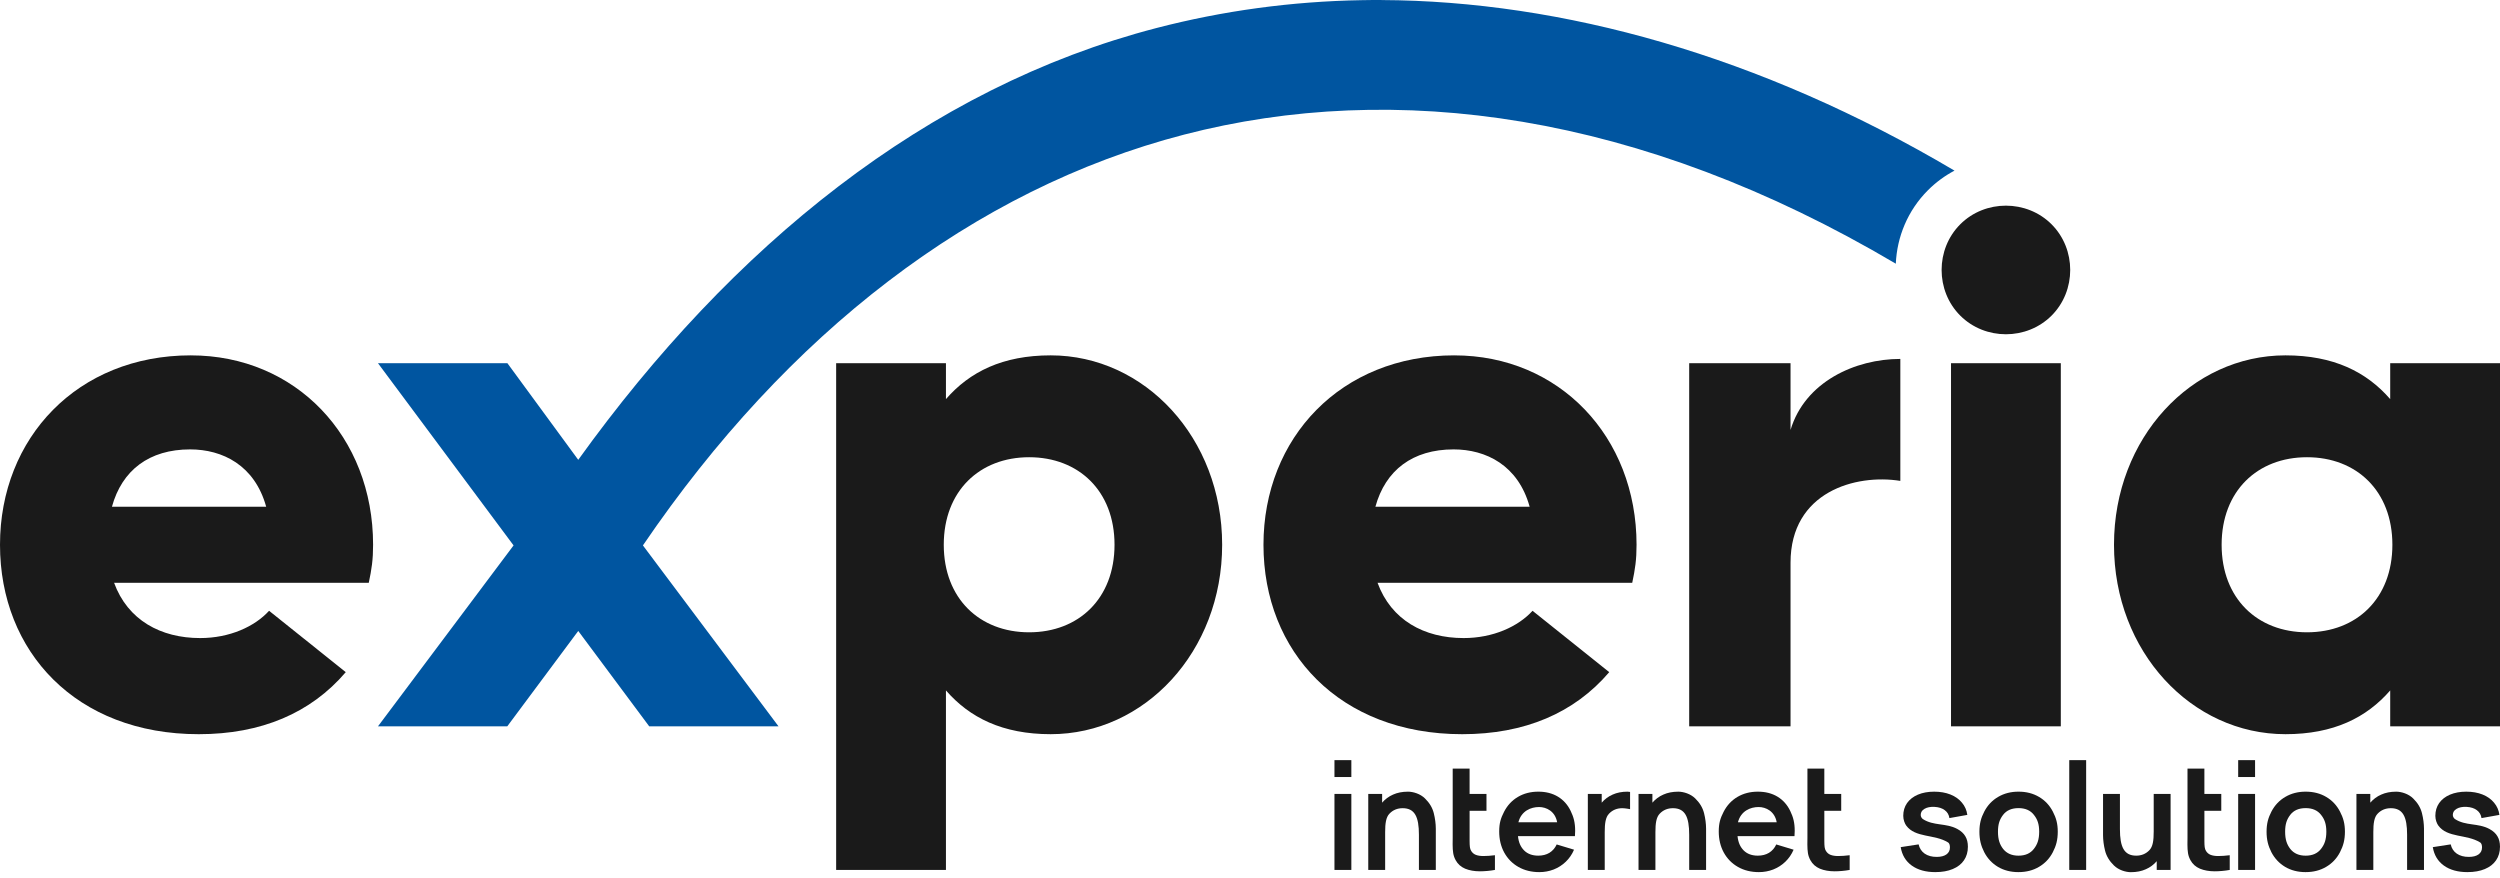 <?xml version="1.0" encoding="UTF-8" standalone="no"?>
<svg
   xmlns:dc="http://purl.org/dc/elements/1.1/"
   xmlns:cc="http://creativecommons.org/ns#"
   xmlns:rdf="http://www.w3.org/1999/02/22-rdf-syntax-ns#"
   xmlns:svg="http://www.w3.org/2000/svg"
   xmlns="http://www.w3.org/2000/svg"
   xmlns:sodipodi="http://sodipodi.sourceforge.net/DTD/sodipodi-0.dtd"
   xmlns:inkscape="http://www.inkscape.org/namespaces/inkscape"
   inkscape:export-ydpi="96"
   inkscape:export-xdpi="96"
   inkscape:export-filename="G:\files\mschneppe\Logo\logo.png"
   width="296"
   height="104"
   viewBox="0 0 296 104"
   id="svg2"
   version="1.1"
   inkscape:version="1.0 (4035a4fb49, 2020-05-01)"
   sodipodi:docname="logo.svg">
  <defs
     id="defs4">
    <clipPath
       id="clipPath4212"
       clipPathUnits="userSpaceOnUse">
      <path
         inkscape:connector-curvature="0"
         id="path4214"
         d="M 0,170.079 H 425.197 V 0 H 0 Z" />
    </clipPath>
    <clipPath
       clipPathUnits="userSpaceOnUse"
       id="clipPath4212-2">
      <path
         d="M 0,170.079 H 425.197 V 0 H 0 Z"
         id="path4214-9"
         inkscape:connector-curvature="0" />
    </clipPath>
  </defs>
  <sodipodi:namedview
     id="base"
     pagecolor="#ffffff"
     bordercolor="#666666"
     borderopacity="1.0"
     inkscape:pageopacity="0.0"
     inkscape:pageshadow="2"
     inkscape:zoom="1.6424639"
     inkscape:cx="146.10834"
     inkscape:cy="57.387274"
     inkscape:document-units="px"
     inkscape:current-layer="layer1"
     showgrid="true"
     units="px"
     inkscape:window-width="1920"
     inkscape:window-height="1018"
     inkscape:window-x="-6"
     inkscape:window-y="-6"
     inkscape:window-maximized="1"
     inkscape:object-paths="true"
     inkscape:snap-intersection-paths="true"
     inkscape:snap-smooth-nodes="true"
     inkscape:snap-global="true"
     inkscape:snap-bbox="true"
     inkscape:snap-grids="true"
     inkscape:bbox-nodes="true"
     inkscape:snap-nodes="true"
     inkscape:snap-others="false"
     inkscape:snap-text-baseline="true"
     inkscape:snap-bbox-edge-midpoints="true"
     showguides="true"
     inkscape:guide-bbox="true"
     inkscape:document-rotation="0">
    <inkscape:grid
       type="xygrid"
       id="grid842"
       empspacing="1"
       dotted="true" />
  </sodipodi:namedview>
  <g
     inkscape:label="Layer 1"
     inkscape:groupmode="layer"
     id="layer1"
     transform="translate(0,-1000.362)">
    <path
       d="M 22.597,1042.436 C 9.176,1042.436 0,1052.206 0,1064.863 c 0,12.657 9.005,22.427 23.531,22.427 7.385,0 13.27,-2.497 17.407,-7.346 l -9.076,-7.262 h -0.006 c -1.699,1.869 -4.673,3.227 -8.156,3.227 -4.672,0 -8.579,-2.129 -10.193,-6.547 h 30.157 c 0.34,-1.614 0.51,-2.712 0.51,-4.497 0,-12.827 -9.174,-22.427 -21.577,-22.427 z m -0.085,11.134 c 3.823,0 7.645,1.865 9.005,6.792 H 13.253 c 1.189,-4.332 4.417,-6.792 9.259,-6.792 z"
       style="font-style:normal;font-variant:normal;font-weight:800;font-stretch:normal;font-size:116.543px;line-height:125%;font-family:Gilroy;-inkscape-font-specification:'Gilroy Ultra-Bold';font-variant-numeric:ordinal;letter-spacing:0px;word-spacing:0px;writing-mode:lr-tb;fill:#1a1a1a;fill-opacity:1;stroke:none;stroke-width:14.568px;stroke-linecap:butt;stroke-linejoin:miter;stroke-opacity:1"
       id="path905"
       sodipodi:nodetypes="csscccsccsccsccss" />
    <path
       id="path907"
       style="font-style:normal;font-variant:normal;font-weight:800;font-stretch:normal;font-size:116.543px;line-height:125%;font-family:Gilroy;-inkscape-font-specification:'Gilroy Ultra-Bold';font-variant-numeric:ordinal;letter-spacing:0px;word-spacing:0px;writing-mode:lr-tb;fill:#0055a0;fill-opacity:1;stroke:none;stroke-width:14.568px;stroke-linecap:butt;stroke-linejoin:miter;stroke-opacity:1"
       d="m 163.574,1000.362 c -0.784,0 -1.567,0 -2.348,0.02 -8.326,0.144 -16.435,1.258 -24.271,3.29 -27.274,7.071 -50.311,25.857 -68.491,51.134 l -8.389,-11.443 H 44.75 l 16.056,21.576 -16.056,21.424 h 15.308 l 8.406,-11.297 8.406,11.297 h 15.308 l -16.056,-21.424 c 17.061,-25.072 39.102,-42.164 64.085,-48.641 24.892,-6.453 53.871,-2.678 84.258,15.286 0.136,-3.165 1.401,-6.288 3.796,-8.691 0.951,-0.954 2.017,-1.731 3.152,-2.328 -23.062,-13.66 -46.519,-20.098 -67.841,-20.197 z"
       sodipodi:nodetypes="cccccccccccccscsccc" />
    <path
       d="m 172.191,1042.436 c -13.422,0 -22.596,9.769 -22.596,22.427 0,12.657 9.004,22.427 23.53,22.427 7.385,0 13.271,-2.497 17.408,-7.346 l -9.077,-7.262 h -0.006 c -1.699,1.869 -4.672,3.227 -8.155,3.227 -4.672,0 -8.581,-2.129 -10.195,-6.547 h 30.157 c 0.34,-1.614 0.51,-2.712 0.51,-4.497 0,-12.827 -9.174,-22.427 -21.577,-22.427 z m -0.085,11.134 c 3.823,0 7.645,1.865 9.005,6.792 h -18.264 c 1.189,-4.332 4.417,-6.792 9.259,-6.792 z"
       style="font-style:normal;font-variant:normal;font-weight:800;font-stretch:normal;font-size:116.543px;line-height:125%;font-family:Gilroy;-inkscape-font-specification:'Gilroy Ultra-Bold';font-variant-numeric:ordinal;letter-spacing:0px;word-spacing:0px;writing-mode:lr-tb;fill:#1a1a1a;fill-opacity:1;stroke:none;stroke-width:14.568px;stroke-linecap:butt;stroke-linejoin:miter;stroke-opacity:1"
       id="path911"
       sodipodi:nodetypes="csscccsccsccsccss" />
    <path
       id="path913"
       style="font-style:normal;font-variant:normal;font-weight:800;font-stretch:normal;font-size:116.543px;line-height:125%;font-family:Gilroy;-inkscape-font-specification:'Gilroy Ultra-Bold';font-variant-numeric:ordinal;letter-spacing:0px;word-spacing:0px;writing-mode:lr-tb;fill:#1a1a1a;fill-opacity:1;stroke:none;stroke-width:14.568px;stroke-linecap:butt;stroke-linejoin:miter;stroke-opacity:1"
       d="m 212,1051.268 v -7.905 h -12 v 43 h 12 v -19.379 c 0,-8.41 7.733,-10.534 13,-9.684 v -14.441 c -5.352,0 -11.301,2.718 -13,8.41 z"
       sodipodi:nodetypes="cccccsccc" />
    <path
       sodipodi:nodetypes="ccssscccccsssss"
       id="path917"
       style="font-style:normal;font-variant:normal;font-weight:800;font-stretch:normal;font-size:116.543px;line-height:125%;font-family:Gilroy;-inkscape-font-specification:'Gilroy Ultra-Bold';font-variant-numeric:ordinal;letter-spacing:0px;word-spacing:0px;writing-mode:lr-tb;fill:#1a1a1a;fill-opacity:1;stroke:none;stroke-width:14.568px;stroke-linecap:butt;stroke-linejoin:miter;stroke-opacity:1"
       d="m 283,1043.362 v 4.256 c -2.803,-3.228 -6.708,-5.182 -12.4,-5.182 -11.128,0 -20.303,9.769 -20.303,22.426 0,12.657 9.174,22.427 20.303,22.427 5.692,0 9.596,-1.954 12.4,-5.182 v 4.255 H 296 v -43 z m -9.851,31.864 c -5.861,0 -10.109,-3.993 -10.109,-10.364 0,-6.371 4.247,-10.364 10.109,-10.364 5.861,0 10.109,3.993 10.109,10.364 0,6.371 -4.247,10.364 -10.109,10.364 z" />
    <path
       sodipodi:nodetypes="csssc"
       style="font-style:normal;font-variant:normal;font-weight:800;font-stretch:normal;font-size:116.543px;line-height:125%;font-family:Gilroy;-inkscape-font-specification:'Gilroy Ultra-Bold';font-variant-numeric:ordinal;letter-spacing:0px;word-spacing:0px;writing-mode:lr-tb;fill:#1a1a1a;fill-opacity:1;stroke:none;stroke-width:13.468;stroke-linecap:butt;stroke-linejoin:miter;stroke-miterlimit:4;stroke-dasharray:none;stroke-opacity:1;paint-order:markers stroke fill"
       d="m 232.094,1037.731 c 2.943,2.943 7.869,2.943 10.812,0 2.943,-2.943 2.943,-7.869 -4e-5,-10.812 -2.943,-2.943 -7.869,-2.943 -10.812,0 -2.943,2.943 -2.943,7.869 0,10.812 z"
       id="path915" />
    <path
       style="font-style:normal;font-variant:normal;font-weight:800;font-stretch:normal;font-size:116.543px;line-height:125%;font-family:Gilroy;-inkscape-font-specification:'Gilroy Ultra-Bold';font-variant-numeric:ordinal;letter-spacing:0px;word-spacing:0px;writing-mode:lr-tb;fill:#1a1a1a;fill-opacity:1;stroke:none;stroke-width:14.568px;stroke-linecap:butt;stroke-linejoin:miter;stroke-opacity:1"
       d="M 231,1086.363 H 244 v -43 h -13 z"
       id="path931"
       sodipodi:nodetypes="ccccc" />
    <g
       transform="translate(2,-180)"
       id="g1112"
       style="fill:#1a1a1a;stroke-width:1">
      <path
         d="m 158,1272.362 h -2 v -2 h 2 z m 0,11 h -2 v -9 h 2 z"
         style="font-style:normal;font-variant:normal;font-weight:bold;font-stretch:normal;font-size:8.5px;line-height:125%;font-family:Manrope;-inkscape-font-specification:'Manrope, Bold';font-variant-ligatures:normal;font-variant-caps:normal;font-variant-numeric:ordinal;font-variant-east-asian:normal;letter-spacing:0px;word-spacing:0px;writing-mode:lr-tb;fill:#1a1a1a;fill-opacity:1;stroke:none;stroke-width:1px;stroke-linecap:butt;stroke-linejoin:miter;stroke-opacity:1"
         id="path1043-4"
         sodipodi:nodetypes="cccccccccc" />
      <path
         d="m 164.685,1274.095 c 0.659,0 1.482,0.264 2.022,0.793 0.54,0.523 0.891,1.107 1.052,1.75 0.161,0.644 0.237,1.256 0.241,1.836 v 4.888 h -2 v -4.172 c 0,-2.092 -0.479,-3.138 -1.927,-3.138 -0.626,0 -1.147,0.215 -1.56,0.647 -0.414,0.425 -0.512,1.155 -0.512,2.19 v 4.474 h -2 v -9 h 1.642 v 1.035 c 0.351,-0.414 0.782,-0.733 1.293,-0.957 0.512,-0.23 1.095,-0.345 1.75,-0.345 z"
         style="font-style:normal;font-variant:normal;font-weight:bold;font-stretch:normal;font-size:8.5px;line-height:125%;font-family:Manrope;-inkscape-font-specification:'Manrope, Bold';font-variant-ligatures:normal;font-variant-caps:normal;font-variant-numeric:ordinal;font-variant-east-asian:normal;letter-spacing:0px;word-spacing:0px;writing-mode:lr-tb;fill:#1a1a1a;fill-opacity:1;stroke:none;stroke-width:1px;stroke-linecap:butt;stroke-linejoin:miter;stroke-opacity:1"
         id="path1045-3"
         sodipodi:nodetypes="scssccsscsccccccs" />
      <path
         d="m 172.001,1276.363 v 3.077 0.491 c 0,0.299 0.011,0.54 0.034,0.724 0.023,0.184 0.075,0.336 0.155,0.457 0.132,0.218 0.316,0.374 0.552,0.466 0.241,0.092 0.537,0.138 0.888,0.138 0.322,0 0.956,-0.032 1.37,-0.096 v 1.741 c -0.563,0.11 -1.287,0.164 -1.775,0.164 -0.667,0 -1.25,-0.104 -1.75,-0.31 -0.5,-0.213 -0.874,-0.546 -1.121,-1 -0.149,-0.27 -0.247,-0.549 -0.293,-0.836 -0.046,-0.287 -0.069,-0.629 -0.069,-1.026 l 0.008,-0.793 v -8.197 h 2 v 3 h 2 v 2 z"
         style="font-style:normal;font-variant:normal;font-weight:bold;font-stretch:normal;font-size:8.5px;line-height:125%;font-family:Manrope;-inkscape-font-specification:'Manrope, Bold';font-variant-ligatures:normal;font-variant-caps:normal;font-variant-numeric:ordinal;font-variant-east-asian:normal;letter-spacing:0px;word-spacing:0px;writing-mode:lr-tb;fill:#1a1a1a;fill-opacity:1;stroke:none;stroke-width:1px;stroke-linecap:butt;stroke-linejoin:miter;stroke-opacity:1"
         id="path1047-6"
         sodipodi:nodetypes="ccssccsccsccscccccccc" />
      <path
         d="m 177.728,1279.362 c 0.08,0.77 0.325,1.284 0.733,1.698 0.414,0.408 0.971,0.612 1.672,0.612 0.506,0 0.945,-0.112 1.319,-0.336 0.374,-0.23 0.661,-0.56 0.862,-0.991 l 2.052,0.621 c -0.236,0.552 -0.563,1.029 -0.983,1.431 -0.414,0.397 -0.891,0.701 -1.431,0.914 -0.534,0.207 -1.101,0.31 -1.698,0.31 -0.931,0 -1.756,-0.204 -2.474,-0.612 -0.718,-0.408 -1.279,-0.977 -1.681,-1.707 -0.397,-0.73 -0.595,-1.56 -0.595,-2.491 0,-1.006 0.193,-1.583 0.578,-2.336 0.391,-0.759 0.937,-1.345 1.638,-1.759 0.701,-0.414 1.506,-0.621 2.414,-0.621 0.897,0 1.672,0.198 2.328,0.595 0.655,0.397 1.158,0.963 1.509,1.698 0.351,0.73 0.526,1.365 0.526,2.353 0,0.196 -0.009,0.402 -0.026,0.621 z m 2.491,-3.448 c -0.958,0 -2.099,0.462 -2.44,1.801 h 4.586 c -0.237,-1.307 -1.28,-1.801 -2.147,-1.801 z"
         style="font-style:normal;font-variant:normal;font-weight:bold;font-stretch:normal;font-size:8.5px;line-height:125%;font-family:Manrope;-inkscape-font-specification:'Manrope, Bold';font-variant-ligatures:normal;font-variant-caps:normal;font-variant-numeric:ordinal;font-variant-east-asian:normal;letter-spacing:0px;word-spacing:0px;writing-mode:lr-tb;fill:#1a1a1a;fill-opacity:1;stroke:none;stroke-width:1px;stroke-linecap:butt;stroke-linejoin:miter;stroke-opacity:1"
         id="path1049-9"
         sodipodi:nodetypes="ccscccccsccsccsccsccsccs" />
      <path
         d="m 227.155,1283.621 c -1.149,0 -2.083,-0.259 -2.802,-0.776 -0.718,-0.517 -1.155,-1.244 -1.31,-2.181 l 2.121,-0.328 c 0.103,0.466 0.342,0.831 0.716,1.095 0.379,0.259 0.853,0.388 1.422,0.388 0.494,0 0.879,-0.098 1.155,-0.293 0.276,-0.201 0.414,-0.474 0.414,-0.819 0,-0.224 -0.032,-0.482 -0.23,-0.606 -1.586,-0.987 -3.876,-0.515 -4.95,-2.001 -0.164,-0.227 -0.346,-0.672 -0.346,-1.143 0,-0.575 0.149,-1.078 0.448,-1.509 0.305,-0.431 0.733,-0.764 1.285,-1 0.557,-0.236 1.201,-0.353 1.931,-0.353 0.718,0 1.359,0.112 1.922,0.336 0.563,0.224 1.017,0.546 1.362,0.965 0.351,0.414 0.563,0.897 0.638,1.449 l -2.121,0.379 c -0.058,-0.397 -0.241,-0.71 -0.552,-0.94 -0.305,-0.23 -0.71,-0.359 -1.216,-0.388 -0.489,-0.023 -0.882,0.055 -1.181,0.233 -0.299,0.172 -0.448,0.414 -0.448,0.724 0,0.19 0.115,0.394 0.258,0.488 1.263,0.824 2.727,0.447 4.069,1.167 0.444,0.238 0.762,0.532 0.957,0.871 0.201,0.333 0.302,0.744 0.302,1.233 0,0.621 -0.155,1.158 -0.466,1.612 -0.305,0.448 -0.747,0.793 -1.328,1.034 -0.575,0.241 -1.259,0.362 -2.052,0.362 z"
         style="font-style:normal;font-variant:normal;font-weight:bold;font-stretch:normal;font-size:8.5px;line-height:125%;font-family:Manrope;-inkscape-font-specification:'Manrope, Bold';font-variant-ligatures:normal;font-variant-caps:normal;font-variant-numeric:ordinal;font-variant-east-asian:normal;letter-spacing:0px;word-spacing:0px;writing-mode:lr-tb;fill:#1a1a1a;fill-opacity:1;stroke:none;stroke-width:1px;stroke-linecap:butt;stroke-linejoin:miter;stroke-opacity:1"
         id="path1059-8"
         sodipodi:nodetypes="sscccscssssccssccccccssscsccss" />
      <path
         d="m 236.991,1283.621 c -0.92,0 -1.73,-0.207 -2.431,-0.621 -0.701,-0.42 -1.244,-1 -1.629,-1.741 -0.379,-0.747 -0.569,-1.468 -0.569,-2.422 0,-0.966 0.193,-1.647 0.578,-2.389 0.391,-0.747 0.937,-1.325 1.638,-1.733 0.701,-0.414 1.506,-0.621 2.414,-0.621 0.925,0 1.739,0.21 2.44,0.629 0.701,0.414 1.244,0.994 1.629,1.742 0.385,0.742 0.578,1.417 0.578,2.371 0,0.96 -0.195,1.683 -0.586,2.43 -0.385,0.742 -0.931,1.319 -1.638,1.733 -0.701,0.414 -1.509,0.621 -2.422,0.621 z m 0,-1.948 c 0.799,0 1.405,-0.267 1.819,-0.802 0.42,-0.534 0.629,-1.125 0.629,-2.034 0,-0.919 -0.21,-1.472 -0.629,-2.001 -0.414,-0.529 -1.02,-0.793 -1.819,-0.793 -0.81,0 -1.42,0.267 -1.828,0.802 -0.402,0.529 -0.603,1.078 -0.603,1.992 0,0.925 0.207,1.522 0.621,2.051 0.42,0.523 1.023,0.785 1.81,0.785 z"
         style="font-style:normal;font-variant:normal;font-weight:bold;font-stretch:normal;font-size:8.5px;line-height:125%;font-family:Manrope;-inkscape-font-specification:'Manrope, Bold';font-variant-ligatures:normal;font-variant-caps:normal;font-variant-numeric:ordinal;font-variant-east-asian:normal;letter-spacing:0px;word-spacing:0px;writing-mode:lr-tb;fill:#1a1a1a;fill-opacity:1;stroke:none;stroke-width:1px;stroke-linecap:butt;stroke-linejoin:miter;stroke-opacity:1"
         id="path1061-0"
         sodipodi:nodetypes="sccsccsccsccsscscscscs" />
      <path
         d="m 245,1283.362 h -2 v -13 h 2 z"
         style="font-style:normal;font-variant:normal;font-weight:bold;font-stretch:normal;font-size:8.5px;line-height:125%;font-family:Manrope;-inkscape-font-specification:'Manrope, Bold';font-variant-ligatures:normal;font-variant-caps:normal;font-variant-numeric:ordinal;font-variant-east-asian:normal;letter-spacing:0px;word-spacing:0px;writing-mode:lr-tb;fill:#1a1a1a;fill-opacity:1;stroke:none;stroke-width:1px;stroke-linecap:butt;stroke-linejoin:miter;stroke-opacity:1"
         id="path1063-0"
         sodipodi:nodetypes="ccccc" />
      <path
         sodipodi:nodetypes="scssccsscsccccccs"
         id="path946"
         style="font-style:normal;font-variant:normal;font-weight:bold;font-stretch:normal;font-size:8.5px;line-height:125%;font-family:Manrope;-inkscape-font-specification:'Manrope, Bold';font-variant-ligatures:normal;font-variant-caps:normal;font-variant-numeric:ordinal;font-variant-east-asian:normal;letter-spacing:0px;word-spacing:0px;writing-mode:lr-tb;fill:#1a1a1a;fill-opacity:1;stroke:none;stroke-width:1px;stroke-linecap:butt;stroke-linejoin:miter;stroke-opacity:1"
         d="m 196.685,1274.095 c 0.659,0 1.482,0.264 2.022,0.793 0.54,0.523 0.891,1.107 1.052,1.75 0.161,0.644 0.237,1.256 0.241,1.836 v 4.888 h -2 v -4.172 c 0,-2.092 -0.479,-3.138 -1.927,-3.138 -0.626,0 -1.147,0.215 -1.56,0.647 -0.414,0.425 -0.512,1.155 -0.512,2.19 v 4.474 h -2 v -9 h 1.642 v 1.035 c 0.351,-0.414 0.782,-0.733 1.293,-0.957 0.512,-0.23 1.095,-0.345 1.75,-0.345 z" />
      <path
         sodipodi:nodetypes="ccscccccsccsccsccsccsccs"
         id="path948"
         style="font-style:normal;font-variant:normal;font-weight:bold;font-stretch:normal;font-size:8.5px;line-height:125%;font-family:Manrope;-inkscape-font-specification:'Manrope, Bold';font-variant-ligatures:normal;font-variant-caps:normal;font-variant-numeric:ordinal;font-variant-east-asian:normal;letter-spacing:0px;word-spacing:0px;writing-mode:lr-tb;fill:#1a1a1a;fill-opacity:1;stroke:none;stroke-width:1px;stroke-linecap:butt;stroke-linejoin:miter;stroke-opacity:1"
         d="m 203.724,1279.362 c 0.08,0.77 0.325,1.284 0.733,1.698 0.414,0.408 0.971,0.612 1.672,0.612 0.506,0 0.945,-0.112 1.319,-0.336 0.374,-0.23 0.661,-0.56 0.862,-0.991 l 2.052,0.621 c -0.236,0.552 -0.563,1.029 -0.983,1.431 -0.414,0.397 -0.891,0.701 -1.431,0.914 -0.534,0.207 -1.101,0.31 -1.698,0.31 -0.931,0 -1.756,-0.204 -2.474,-0.612 -0.718,-0.408 -1.279,-0.977 -1.681,-1.707 -0.397,-0.73 -0.595,-1.56 -0.595,-2.491 0,-1.006 0.193,-1.583 0.578,-2.336 0.391,-0.759 0.937,-1.345 1.638,-1.759 0.701,-0.414 1.506,-0.621 2.414,-0.621 0.897,0 1.672,0.198 2.328,0.595 0.655,0.397 1.158,0.963 1.509,1.698 0.351,0.73 0.526,1.365 0.526,2.353 0,0.196 -0.009,0.402 -0.026,0.621 z m 2.491,-3.448 c -0.958,0 -2.099,0.462 -2.44,1.801 h 4.586 c -0.237,-1.307 -1.28,-1.801 -2.147,-1.801 z" />
      <path
         sodipodi:nodetypes="ccssccsccsccscccccccc"
         id="path950"
         style="font-style:normal;font-variant:normal;font-weight:bold;font-stretch:normal;font-size:8.5px;line-height:125%;font-family:Manrope;-inkscape-font-specification:'Manrope, Bold';font-variant-ligatures:normal;font-variant-caps:normal;font-variant-numeric:ordinal;font-variant-east-asian:normal;letter-spacing:0px;word-spacing:0px;writing-mode:lr-tb;fill:#1a1a1a;fill-opacity:1;stroke:none;stroke-width:1px;stroke-linecap:butt;stroke-linejoin:miter;stroke-opacity:1"
         d="m 214.001,1276.363 v 3.077 0.491 c 0,0.299 0.011,0.54 0.034,0.724 0.023,0.184 0.075,0.336 0.155,0.457 0.132,0.218 0.316,0.374 0.552,0.466 0.241,0.092 0.537,0.138 0.888,0.138 0.322,0 0.956,-0.032 1.37,-0.096 v 1.741 c -0.563,0.11 -1.287,0.164 -1.775,0.164 -0.667,0 -1.25,-0.104 -1.75,-0.31 -0.5,-0.213 -0.874,-0.546 -1.121,-1 -0.149,-0.27 -0.247,-0.549 -0.293,-0.836 -0.046,-0.287 -0.069,-0.629 -0.069,-1.026 l 0.008,-0.793 v -8.197 h 2 v 3 H 216 l 2e-5,2 z" />
      <path
         d="m 250.315,1283.629 c -0.659,0 -1.482,-0.264 -2.022,-0.793 -0.54,-0.523 -0.891,-1.107 -1.052,-1.75 -0.161,-0.644 -0.237,-1.256 -0.241,-1.836 v -4.888 h 2 v 4.172 c 0,2.092 0.479,3.138 1.927,3.138 0.626,0 1.147,-0.215 1.56,-0.647 0.414,-0.425 0.512,-1.155 0.512,-2.19 v -4.474 h 2 v 9 h -1.642 v -1.035 c -0.351,0.414 -0.782,0.733 -1.293,0.957 -0.512,0.23 -1.095,0.345 -1.75,0.345 z"
         style="font-style:normal;font-variant:normal;font-weight:bold;font-stretch:normal;font-size:8.5px;line-height:125%;font-family:Manrope;-inkscape-font-specification:'Manrope, Bold';font-variant-ligatures:normal;font-variant-caps:normal;font-variant-numeric:ordinal;font-variant-east-asian:normal;letter-spacing:0px;word-spacing:0px;writing-mode:lr-tb;fill:#1a1a1a;fill-opacity:1;stroke:none;stroke-width:1px;stroke-linecap:butt;stroke-linejoin:miter;stroke-opacity:1"
         id="path952"
         sodipodi:nodetypes="scssccsscsccccccs" />
      <path
         d="m 259.001,1276.363 v 3.077 0.491 c 0,0.299 0.011,0.54 0.034,0.724 0.023,0.184 0.075,0.336 0.155,0.457 0.132,0.218 0.316,0.374 0.552,0.466 0.241,0.092 0.537,0.138 0.888,0.138 0.322,0 0.956,-0.032 1.37,-0.096 v 1.741 c -0.563,0.11 -1.287,0.164 -1.775,0.164 -0.667,0 -1.25,-0.104 -1.75,-0.31 -0.5,-0.213 -0.874,-0.546 -1.121,-1 -0.149,-0.27 -0.247,-0.549 -0.293,-0.836 -0.046,-0.287 -0.069,-0.629 -0.069,-1.026 l 0.008,-0.793 v -8.197 h 2 v 3 h 2 v 2 z"
         style="font-style:normal;font-variant:normal;font-weight:bold;font-stretch:normal;font-size:8.5px;line-height:125%;font-family:Manrope;-inkscape-font-specification:'Manrope, Bold';font-variant-ligatures:normal;font-variant-caps:normal;font-variant-numeric:ordinal;font-variant-east-asian:normal;letter-spacing:0px;word-spacing:0px;writing-mode:lr-tb;fill:#1a1a1a;fill-opacity:1;stroke:none;stroke-width:1px;stroke-linecap:butt;stroke-linejoin:miter;stroke-opacity:1"
         id="path954"
         sodipodi:nodetypes="ccssccsccsccscccccccc" />
      <path
         sodipodi:nodetypes="cccccccccc"
         id="path956"
         style="font-style:normal;font-variant:normal;font-weight:bold;font-stretch:normal;font-size:8.5px;line-height:125%;font-family:Manrope;-inkscape-font-specification:'Manrope, Bold';font-variant-ligatures:normal;font-variant-caps:normal;font-variant-numeric:ordinal;font-variant-east-asian:normal;letter-spacing:0px;word-spacing:0px;writing-mode:lr-tb;fill:#1a1a1a;fill-opacity:1;stroke:none;stroke-width:1px;stroke-linecap:butt;stroke-linejoin:miter;stroke-opacity:1"
         d="m 265,1272.362 h -2 v -2 h 2 z m 0,11 h -2 v -9 h 2 z" />
      <path
         sodipodi:nodetypes="sccsccsccsccsscscscscs"
         id="path958"
         style="font-style:normal;font-variant:normal;font-weight:bold;font-stretch:normal;font-size:8.5px;line-height:125%;font-family:Manrope;-inkscape-font-specification:'Manrope, Bold';font-variant-ligatures:normal;font-variant-caps:normal;font-variant-numeric:ordinal;font-variant-east-asian:normal;letter-spacing:0px;word-spacing:0px;writing-mode:lr-tb;fill:#1a1a1a;fill-opacity:1;stroke:none;stroke-width:1px;stroke-linecap:butt;stroke-linejoin:miter;stroke-opacity:1"
         d="m 270.991,1283.621 c -0.92,0 -1.73,-0.207 -2.431,-0.621 -0.701,-0.42 -1.244,-1 -1.629,-1.741 -0.379,-0.747 -0.569,-1.468 -0.569,-2.422 0,-0.966 0.193,-1.647 0.578,-2.389 0.391,-0.747 0.937,-1.325 1.638,-1.733 0.701,-0.414 1.506,-0.621 2.414,-0.621 0.925,0 1.739,0.21 2.44,0.629 0.701,0.414 1.244,0.994 1.629,1.742 0.385,0.742 0.578,1.417 0.578,2.371 0,0.96 -0.195,1.683 -0.586,2.43 -0.385,0.742 -0.931,1.319 -1.638,1.733 -0.701,0.414 -1.509,0.621 -2.422,0.621 z m 0,-1.948 c 0.799,0 1.405,-0.267 1.819,-0.802 0.42,-0.534 0.629,-1.125 0.629,-2.034 0,-0.919 -0.21,-1.472 -0.629,-2.001 -0.414,-0.529 -1.02,-0.793 -1.819,-0.793 -0.81,0 -1.42,0.267 -1.828,0.802 -0.402,0.529 -0.603,1.078 -0.603,1.992 0,0.925 0.207,1.522 0.621,2.051 0.42,0.523 1.023,0.785 1.81,0.785 z" />
      <path
         d="m 281.685,1274.095 c 0.659,0 1.482,0.264 2.022,0.793 0.54,0.523 0.891,1.107 1.052,1.75 0.161,0.644 0.237,1.256 0.241,1.836 v 4.888 h -2 v -4.172 c 0,-2.092 -0.479,-3.138 -1.927,-3.138 -0.626,0 -1.147,0.215 -1.56,0.647 -0.414,0.425 -0.512,1.155 -0.512,2.19 v 4.474 h -2 v -9 h 1.642 v 1.035 c 0.351,-0.414 0.782,-0.733 1.293,-0.957 0.512,-0.23 1.095,-0.345 1.75,-0.345 z"
         style="font-style:normal;font-variant:normal;font-weight:bold;font-stretch:normal;font-size:8.5px;line-height:125%;font-family:Manrope;-inkscape-font-specification:'Manrope, Bold';font-variant-ligatures:normal;font-variant-caps:normal;font-variant-numeric:ordinal;font-variant-east-asian:normal;letter-spacing:0px;word-spacing:0px;writing-mode:lr-tb;fill:#1a1a1a;fill-opacity:1;stroke:none;stroke-width:1px;stroke-linecap:butt;stroke-linejoin:miter;stroke-opacity:1"
         id="path960"
         sodipodi:nodetypes="scssccsscsccccccs" />
      <path
         sodipodi:nodetypes="sscccscssssccssccccccssscsccss"
         id="path962"
         style="font-style:normal;font-variant:normal;font-weight:bold;font-stretch:normal;font-size:8.5px;line-height:125%;font-family:Manrope;-inkscape-font-specification:'Manrope, Bold';font-variant-ligatures:normal;font-variant-caps:normal;font-variant-numeric:ordinal;font-variant-east-asian:normal;letter-spacing:0px;word-spacing:0px;writing-mode:lr-tb;fill:#1a1a1a;fill-opacity:1;stroke:none;stroke-width:1px;stroke-linecap:butt;stroke-linejoin:miter;stroke-opacity:1"
         d="m 290.155,1283.621 c -1.149,0 -2.083,-0.259 -2.802,-0.776 -0.718,-0.517 -1.155,-1.244 -1.31,-2.181 l 2.121,-0.328 c 0.103,0.466 0.342,0.831 0.716,1.095 0.379,0.259 0.853,0.388 1.422,0.388 0.494,0 0.879,-0.098 1.155,-0.293 0.276,-0.201 0.414,-0.474 0.414,-0.819 0,-0.224 -0.032,-0.482 -0.23,-0.606 -1.586,-0.987 -3.876,-0.515 -4.95,-2.001 -0.164,-0.227 -0.346,-0.672 -0.346,-1.143 0,-0.575 0.149,-1.078 0.448,-1.509 0.305,-0.431 0.733,-0.764 1.285,-1 0.557,-0.236 1.201,-0.353 1.931,-0.353 0.718,0 1.359,0.112 1.922,0.336 0.563,0.224 1.017,0.546 1.362,0.965 0.351,0.414 0.563,0.897 0.638,1.449 l -2.121,0.379 c -0.058,-0.397 -0.241,-0.71 -0.552,-0.94 -0.305,-0.23 -0.71,-0.359 -1.216,-0.388 -0.489,-0.023 -0.882,0.055 -1.181,0.233 -0.299,0.172 -0.448,0.414 -0.448,0.724 0,0.19 0.115,0.394 0.258,0.488 1.263,0.824 2.727,0.447 4.069,1.167 0.444,0.238 0.762,0.532 0.957,0.871 0.201,0.333 0.302,0.744 0.302,1.233 0,0.621 -0.155,1.158 -0.466,1.612 -0.305,0.448 -0.747,0.793 -1.328,1.034 -0.575,0.241 -1.259,0.362 -2.052,0.362 z" />
      <path
         id="path1089"
         style="font-style:normal;font-variant:normal;font-weight:bold;font-stretch:normal;font-size:8.5px;line-height:125%;font-family:Manrope;-inkscape-font-specification:'Manrope, Bold';font-variant-ligatures:normal;font-variant-caps:normal;font-variant-numeric:ordinal;font-variant-east-asian:normal;letter-spacing:0px;word-spacing:0px;writing-mode:lr-tb;fill:#1a1a1a;fill-opacity:1;stroke:none;stroke-width:1px;stroke-linecap:butt;stroke-linejoin:miter;stroke-opacity:1"
         d="m 190.686,1274.095 c -0.655,0 -1.238,0.116 -1.75,0.346 -0.512,0.224 -0.942,0.543 -1.293,0.957 v -1.035 h -1.643 v 9 h 2 v -4.475 c 0,-1.034 0.098,-1.764 0.512,-2.189 0.414,-0.431 0.934,-0.646 1.561,-0.646 0.371,0 0.928,0.115 0.928,0.115 v -2.041 c -0.106,-0.012 -0.214,-0.031 -0.314,-0.031 z"
         sodipodi:nodetypes="cccccccscscccc" />
    </g>
    <path
       d="m 112,1043.362 -1e-4,4.256 c 2.803,-3.228 6.708,-5.182 12.4,-5.182 11.128,0 20.303,9.769 20.303,22.426 0,12.657 -9.174,22.427 -20.303,22.427 -5.692,0 -9.596,-1.954 -12.4,-5.182 l 1e-4,21.255 H 99 l 0,-60 z m 9.851,31.864 c 5.861,0 10.109,-3.993 10.109,-10.364 0,-6.371 -4.247,-10.364 -10.109,-10.364 -5.861,0 -10.109,3.993 -10.109,10.364 0,6.371 4.247,10.364 10.109,10.364 z"
       style="font-style:normal;font-variant:normal;font-weight:800;font-stretch:normal;font-size:116.543px;line-height:125%;font-family:Gilroy;-inkscape-font-specification:'Gilroy Ultra-Bold';font-variant-numeric:ordinal;letter-spacing:0px;word-spacing:0px;writing-mode:lr-tb;fill:#1a1a1a;fill-opacity:1;stroke:none;stroke-width:14.568px;stroke-linecap:butt;stroke-linejoin:miter;stroke-opacity:1"
       id="path863"
       sodipodi:nodetypes="ccssscccccsssss" />
  </g>
  <style
     id="style3"
     type="text/css">
	.st0{fill-rule:evenodd;clip-rule:evenodd;}
	.st1{fill:#FFFFFF;}
	.st2{fill-rule:evenodd;clip-rule:evenodd;fill:#0055A0;}
</style>
  <style
     type="text/css"
     id="style3-3">
	.st0{fill-rule:evenodd;clip-rule:evenodd;}
	.st1{fill:#FFFFFF;}
	.st2{fill-rule:evenodd;clip-rule:evenodd;fill:#0055A0;}
</style>
</svg>

